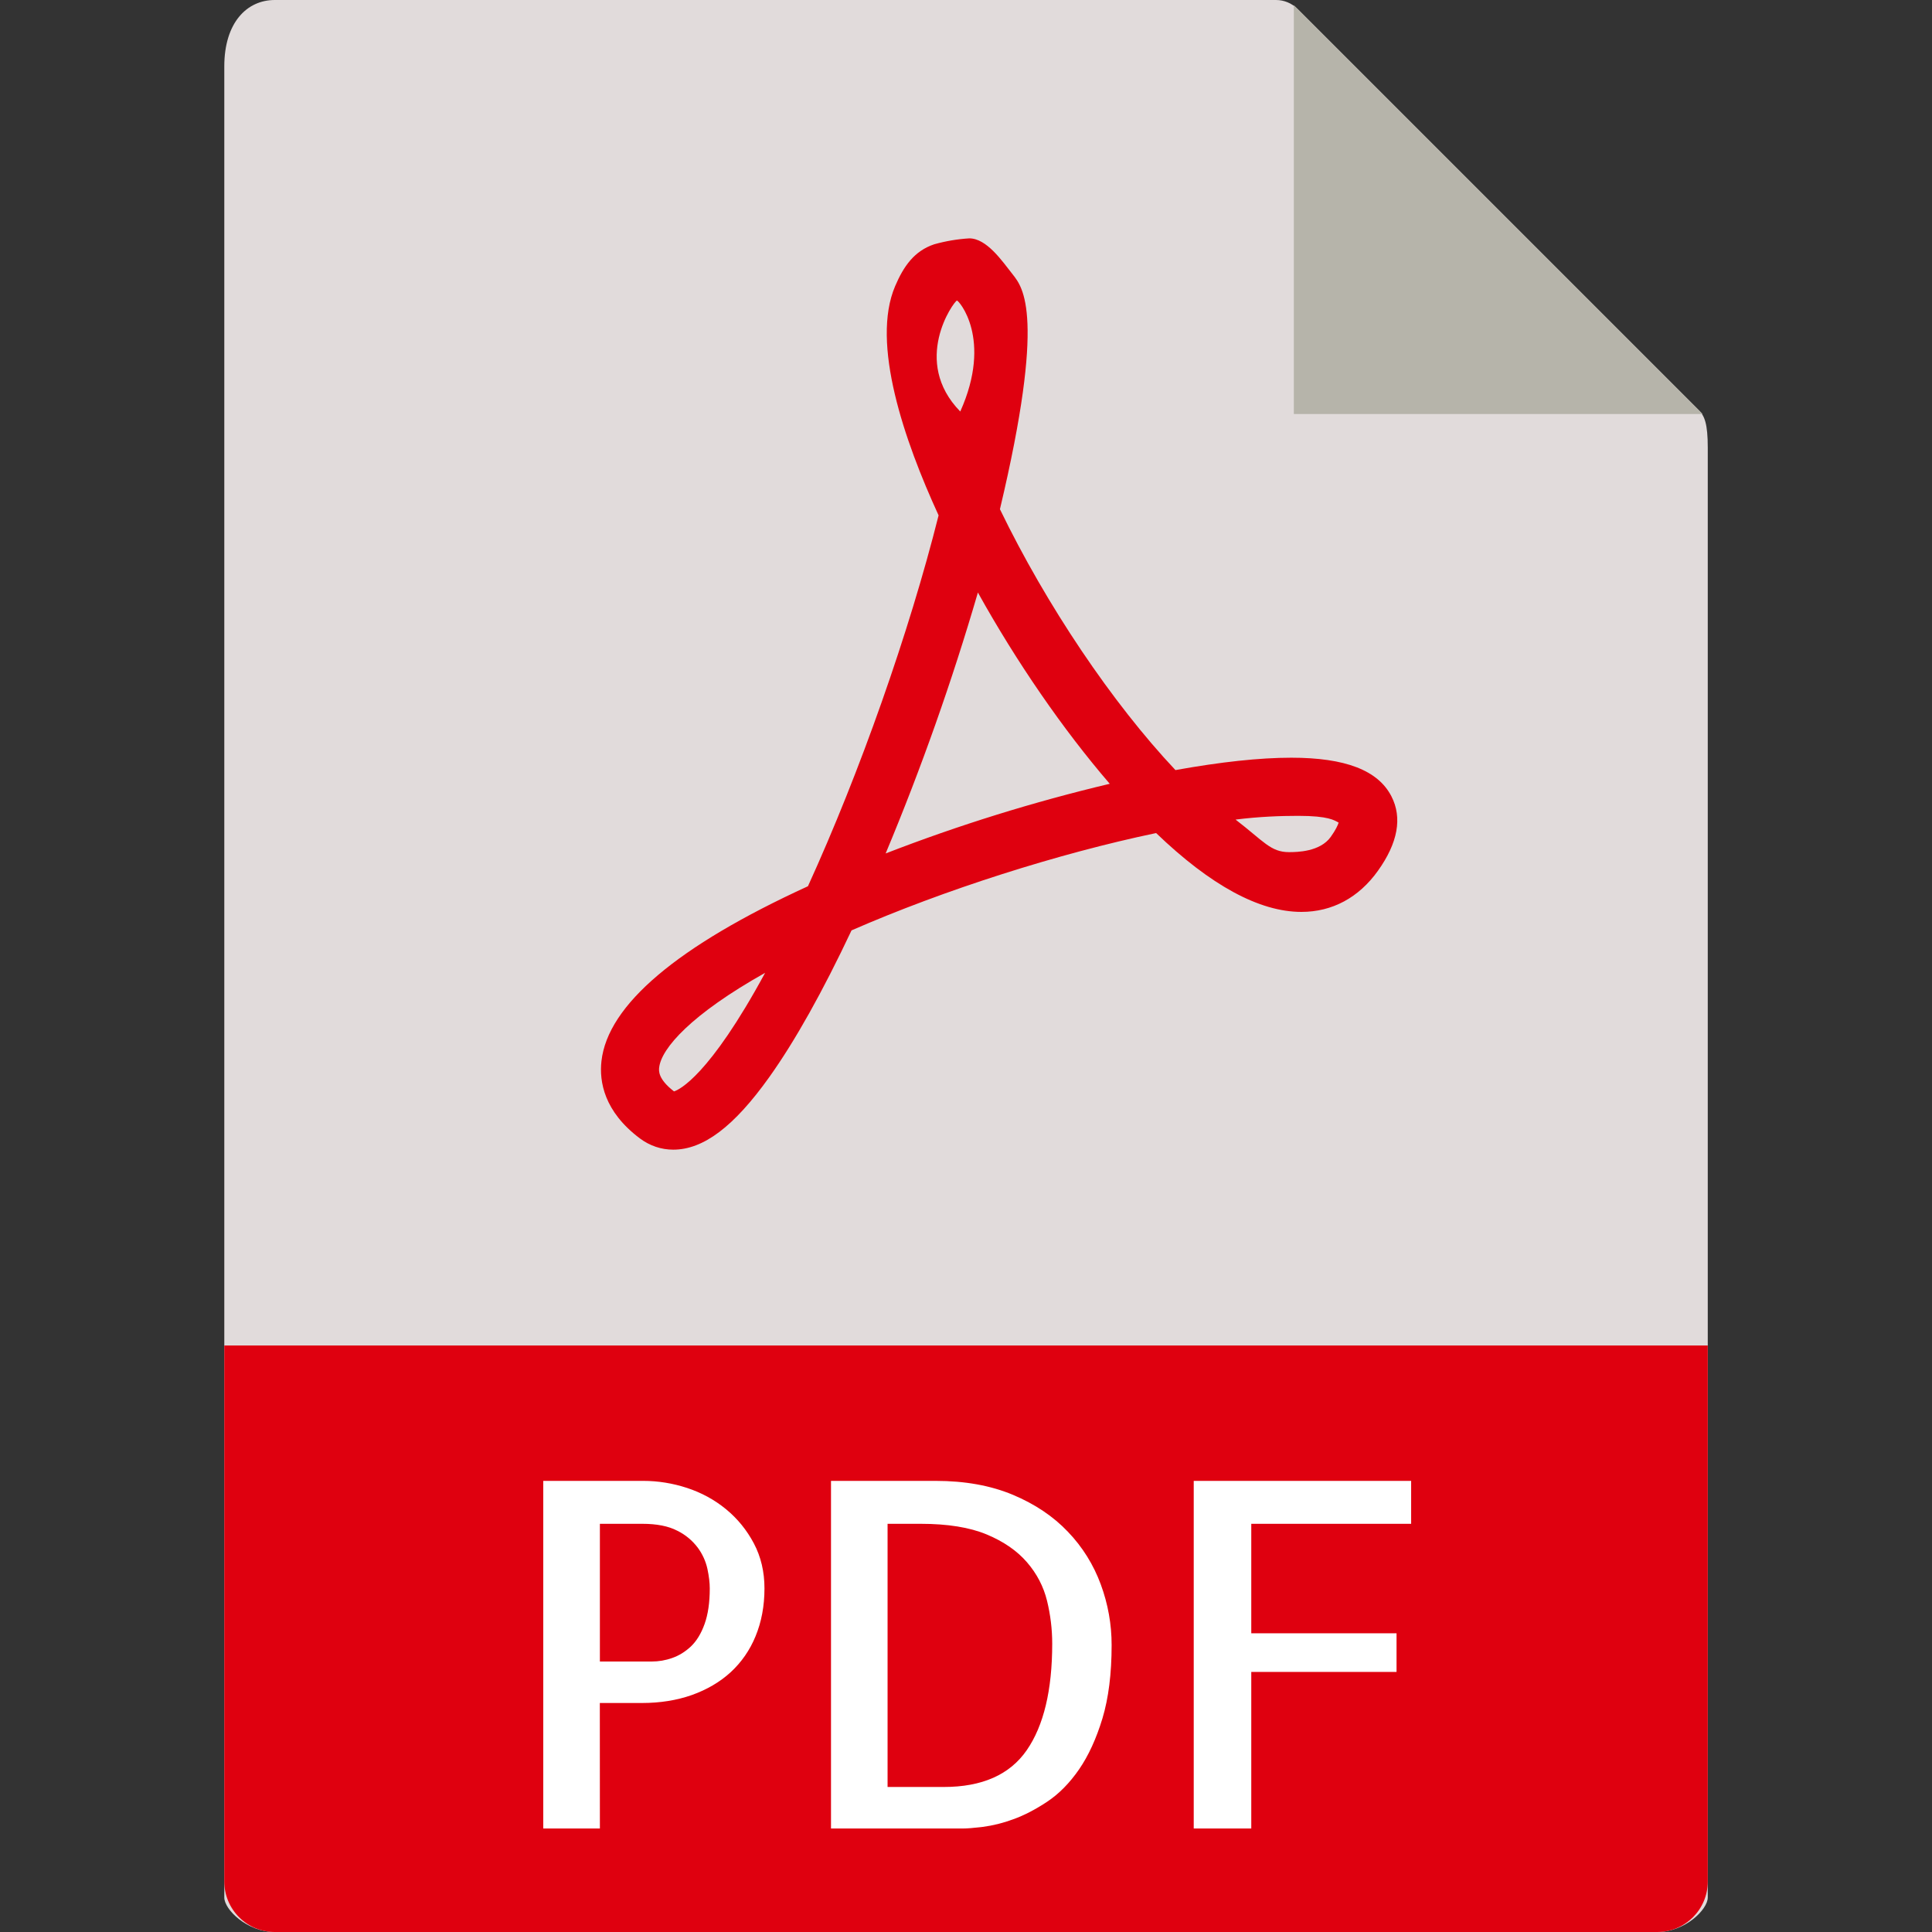 <svg width="32" height="32" viewBox="0 0 32 32" fill="none" xmlns="http://www.w3.org/2000/svg">
<rect x="0" y="0" width="32" height="32" fill="#333333" stroke="none"/>
<g id="Frame">
<g id="Group">
<path id="Vector" d="M21.135 0H4.551C4.089 0 3.715 0.374 3.715 1.101V31.429C3.715 31.626 4.089 32 4.551 32H27.45C27.912 32 28.286 31.626 28.286 31.429V7.416C28.286 7.018 28.233 6.89 28.139 6.796L21.49 0.147C21.396 0.053 21.268 0 21.135 0Z" fill="#E1DBDB"/>
<path id="Vector_2" d="M21.43 0.086V6.857H28.201L21.43 0.086Z" fill="#B6B4AA"/>
<path id="Vector_3" d="M11.151 19.042C10.953 19.042 10.762 18.978 10.599 18.856C10.004 18.41 9.924 17.913 9.962 17.575C10.066 16.645 11.216 15.671 13.382 14.679C14.241 12.796 15.059 10.475 15.546 8.536C14.976 7.295 14.422 5.685 14.826 4.74C14.967 4.409 15.144 4.156 15.474 4.046C15.663 3.993 15.858 3.96 16.054 3.948C16.342 3.948 16.595 4.318 16.775 4.547C16.943 4.762 17.326 5.217 16.562 8.434C17.332 10.025 18.423 11.645 19.469 12.755C20.218 12.62 20.863 12.55 21.388 12.55C22.283 12.55 22.825 12.759 23.046 13.189C23.229 13.544 23.154 13.96 22.823 14.423C22.505 14.868 22.066 15.104 21.555 15.104C20.86 15.104 20.051 14.665 19.149 13.798C17.527 14.137 15.634 14.741 14.104 15.41C13.626 16.424 13.169 17.241 12.742 17.84C12.157 18.66 11.651 19.042 11.151 19.042ZM12.673 16.113C11.451 16.799 10.954 17.363 10.918 17.681C10.912 17.734 10.897 17.872 11.164 18.077C11.249 18.05 11.746 17.823 12.673 16.113ZM20.465 13.575C20.931 13.933 21.045 14.114 21.349 14.114C21.483 14.114 21.864 14.109 22.041 13.862C22.126 13.743 22.159 13.666 22.172 13.625C22.102 13.588 22.009 13.513 21.501 13.513C21.212 13.513 20.849 13.526 20.465 13.575ZM16.197 9.814C15.769 11.282 15.259 12.725 14.669 14.136C15.878 13.667 17.118 13.282 18.381 12.982C17.609 12.086 16.838 10.967 16.197 9.814ZM15.85 4.978C15.794 4.997 15.09 5.982 15.905 6.816C16.447 5.608 15.874 4.97 15.85 4.978ZM27.45 32H4.551C4.329 32 4.116 31.912 3.96 31.755C3.803 31.598 3.715 31.386 3.715 31.164V22.286H28.286V31.164C28.286 31.626 27.912 32 27.45 32Z" fill="#DF000F"/>
<path id="Vector_4" d="M9.936 30.286H8.998V24.528H10.654C10.899 24.528 11.141 24.567 11.38 24.645C11.62 24.724 11.835 24.841 12.025 24.997C12.215 25.153 12.369 25.342 12.486 25.563C12.603 25.784 12.662 26.033 12.662 26.309C12.662 26.601 12.612 26.865 12.514 27.102C12.421 27.33 12.28 27.534 12.099 27.7C11.922 27.861 11.708 27.986 11.459 28.075C11.209 28.163 10.932 28.207 10.631 28.207H9.935L9.936 30.286ZM9.936 25.239V27.52H10.795C10.909 27.52 11.023 27.501 11.135 27.461C11.247 27.422 11.35 27.358 11.444 27.27C11.537 27.181 11.613 27.058 11.67 26.899C11.727 26.74 11.756 26.544 11.756 26.309C11.756 26.215 11.743 26.107 11.717 25.985C11.689 25.858 11.634 25.738 11.557 25.634C11.467 25.515 11.351 25.418 11.217 25.353C11.071 25.277 10.878 25.239 10.639 25.239L9.936 25.239ZM18.412 27.247C18.412 27.721 18.361 28.126 18.26 28.462C18.158 28.798 18.029 29.079 17.873 29.306C17.716 29.533 17.541 29.711 17.346 29.841C17.15 29.971 16.962 30.069 16.779 30.134C16.618 30.194 16.45 30.236 16.279 30.259C16.128 30.277 16.016 30.286 15.943 30.286H13.764V24.528H15.498C15.983 24.528 16.408 24.605 16.775 24.758C17.142 24.912 17.447 25.117 17.689 25.372C17.932 25.626 18.112 25.917 18.232 26.242C18.352 26.568 18.412 26.903 18.412 27.247ZM15.631 29.598C16.267 29.598 16.725 29.395 17.006 28.989C17.287 28.583 17.428 27.994 17.428 27.224C17.428 26.984 17.399 26.747 17.342 26.513C17.284 26.278 17.174 26.066 17.01 25.876C16.846 25.686 16.623 25.532 16.342 25.415C16.061 25.298 15.696 25.239 15.248 25.239H14.701V29.598H15.631ZM20.725 25.239V27.052H23.131V27.692H20.725V30.286H19.772V24.528H23.373V25.239H20.725Z" fill="white"/>
</g>
</g>
</svg>
